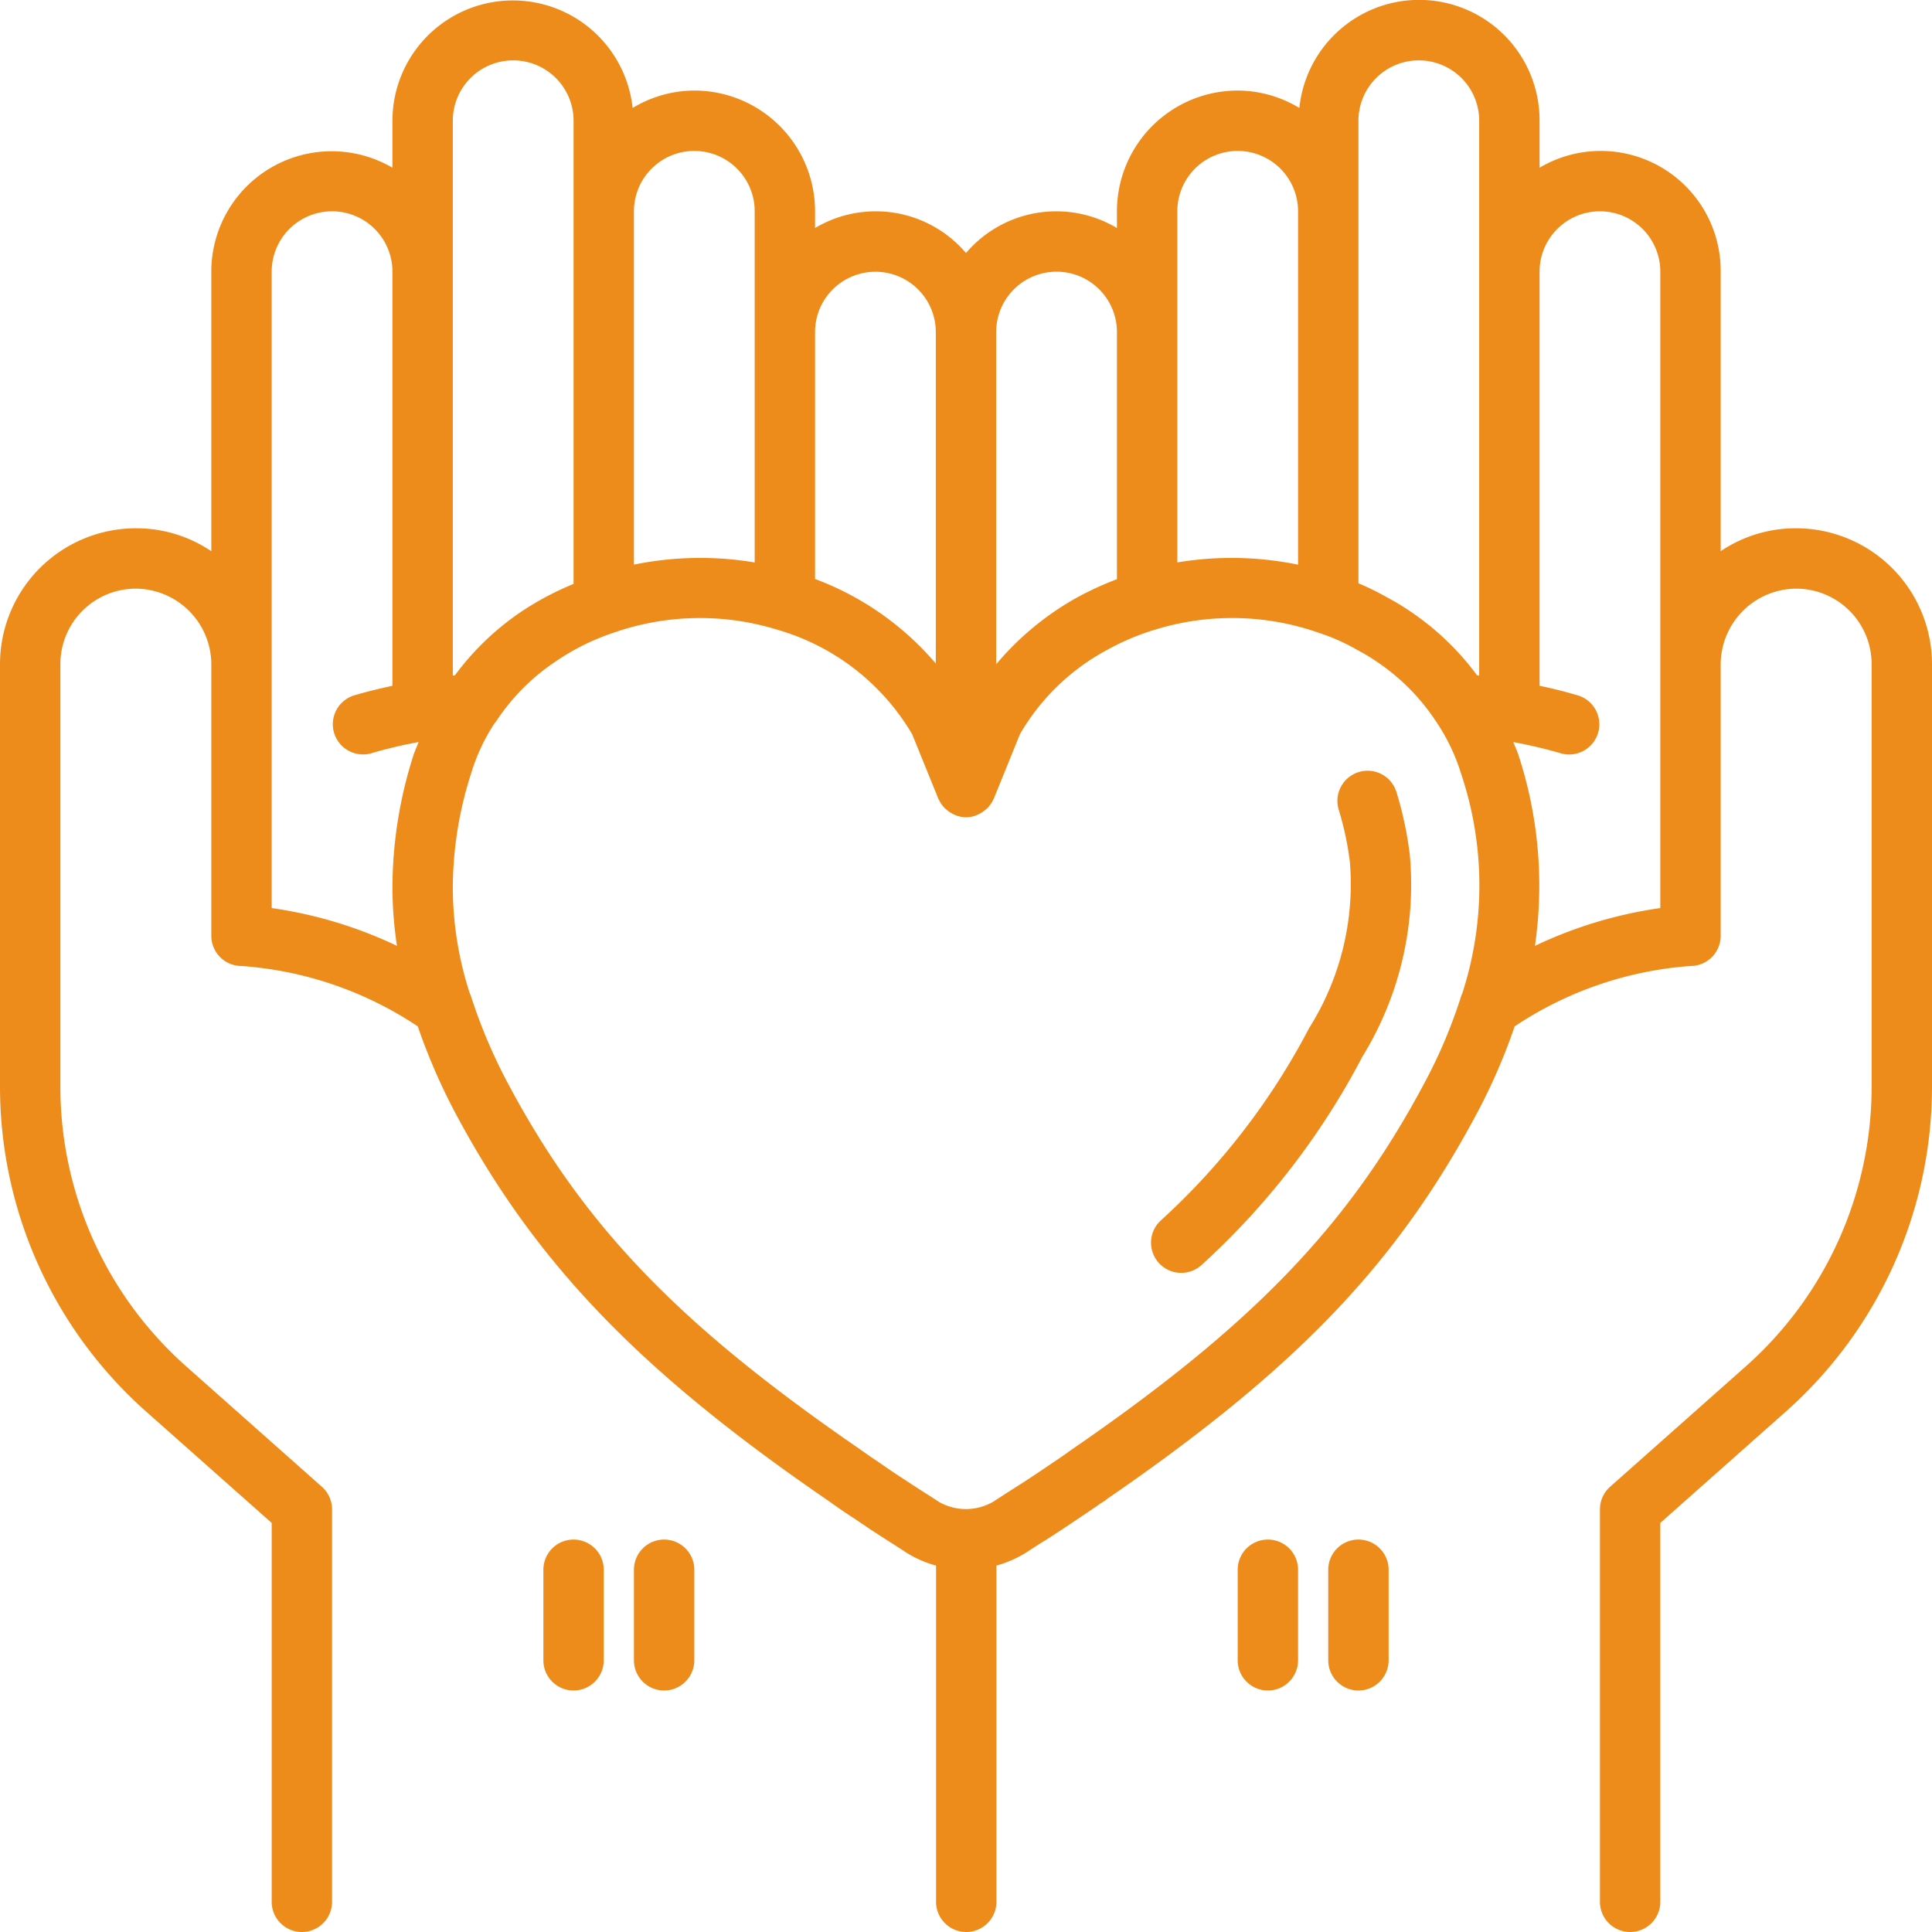 <svg xmlns="http://www.w3.org/2000/svg" version="1.1" xmlns:xlink="http://www.w3.org/1999/xlink" width="512" height="512" x="0" y="0" viewBox="0 0 64 64" style="enable-background:new 0 0 512 512" xml:space="preserve" class=""><g><g data-name="29-hand"><path d="M19 51a1 1 0 0 0-1 1v3a1 1 0 0 0 2 0v-3a1 1 0 0 0-1-1ZM22 51a1 1 0 0 0-1 1v3a1 1 0 0 0 2 0v-3a1 1 0 0 0-1-1Z" fill="#ee8c1b" opacity="1" data-original="#000000"></path><path d="M59.5 17.5a4.438 4.438 0 0 0-2.5.759V9a3.973 3.973 0 0 0-6-3.444V4a3.989 3.989 0 0 0-7.957-.423A3.962 3.962 0 0 0 41 3a4 4 0 0 0-4 4v.554a3.925 3.925 0 0 0-5 .828 3.925 3.925 0 0 0-5-.828V7a4 4 0 0 0-4-4 3.962 3.962 0 0 0-2.043.577A3.99 3.99 0 0 0 13 4v1.556A3.987 3.987 0 0 0 7 9v9.26a4.433 4.433 0 0 0-2.5-.76A4.505 4.505 0 0 0 0 22v14a14.4 14.4 0 0 0 4.816 10.738L9 50.449V63a1 1 0 0 0 2 0V50a1 1 0 0 0-.336-.748l-4.518-4.009A12.391 12.391 0 0 1 2 36V22a2.5 2.5 0 0 1 2.5-2.5A2.516 2.516 0 0 1 7 22v9a1 1 0 0 0 1 1 12.039 12.039 0 0 1 5.839 2 20.028 20.028 0 0 0 1.261 2.9c2.633 4.924 6.065 8.5 12.231 12.74a1.173 1.173 0 0 0 .1.067c.014.012.028.021.039.029.235.167.471.334.7.482s.453.306.689.462l.17.111c.156.1.318.206.485.312s.316.2.494.32a3.685 3.685 0 0 0 1 .439V63a1 1 0 0 0 2 0V51.862a3.775 3.775 0 0 0 1.014-.45c.213-.141.421-.274.625-.4l.327-.21c.391-.255.768-.511 1.138-.76l.25-.17a1.84 1.84 0 0 1 .174-.118.956.956 0 0 0 .139-.1c6.25-4.3 9.572-7.764 12.236-12.748A19.5 19.5 0 0 0 50.175 34 12.04 12.04 0 0 1 56 32a1 1 0 0 0 1-1v-9a2.516 2.516 0 0 1 2.5-2.5A2.5 2.5 0 0 1 62 22v14a12.39 12.39 0 0 1-4.145 9.242l-4.519 4.01A1 1 0 0 0 53 50v13a1 1 0 0 0 2 0V50.449l4.185-3.712A14.4 14.4 0 0 0 64 36V22a4.505 4.505 0 0 0-4.5-4.5ZM45 4a2 2 0 0 1 4 0v18.381l-.07-.009a8.907 8.907 0 0 0-2.153-2.078 8.138 8.138 0 0 0-.836-.509 8.537 8.537 0 0 0-.941-.463Zm-6 3a2 2 0 0 1 4 0v11.706a10.907 10.907 0 0 0-4-.075Zm-4 2a2 2 0 0 1 2 2v8.187a10.344 10.344 0 0 0-1.325.608A9.561 9.561 0 0 0 33 22.005V11a2 2 0 0 1 2-2Zm-7.413.587A2 2 0 0 1 31 11v10.98a9.709 9.709 0 0 0-4-2.8V11a1.986 1.986 0 0 1 .587-1.413ZM23 5a2 2 0 0 1 2 2v11.632a10.939 10.939 0 0 0-4 .072V7a2 2 0 0 1 2-2Zm-8-1a2 2 0 0 1 4 0v15.343a9.9 9.9 0 0 0-1.762.939 9.01 9.01 0 0 0-2.169 2.089L15 22.38V4ZM9 25V9a2 2 0 0 1 4 0v13.718c-.842.181-1.288.324-1.312.332a1 1 0 0 0 .622 1.9 15.141 15.141 0 0 1 1.557-.368c-.059.158-.134.31-.182.471A14.469 14.469 0 0 0 13 29.39a13.138 13.138 0 0 0 .15 1.943A14.315 14.315 0 0 0 9 30.081Zm26.435 23.065a.721.721 0 0 0-.081.062 3.353 3.353 0 0 0-.164.114l-.207.14c-.359.243-.727.492-1.106.739l-.315.2c-.214.137-.433.278-.639.414a1.8 1.8 0 0 1-1.829.012c-.172-.115-.344-.225-.512-.331s-.3-.193-.453-.293l-.18-.118c-.218-.142-.428-.279-.661-.443s-.45-.3-.711-.49l-.045-.031-.036-.026c-5.975-4.106-9.128-7.373-11.632-12.054a17.676 17.676 0 0 1-1.251-2.925.974.974 0 0 0-.051-.13A11.429 11.429 0 0 1 15 29.39a12.494 12.494 0 0 1 .6-3.75 6.442 6.442 0 0 1 .779-1.675.986.986 0 0 0 .077-.1 6.989 6.989 0 0 1 1.913-1.927 7.7 7.7 0 0 1 1.967-.982 8.668 8.668 0 0 1 5.379-.106 7.64 7.64 0 0 1 4.5 3.469l.865 2.13v.007c.006.015.017.026.024.04a1 1 0 0 0 .168.25c.025.027.053.049.08.073a.978.978 0 0 0 .2.137.79.79 0 0 0 .1.047.905.905 0 0 0 .7 0 .881.881 0 0 0 .1-.047 1 1 0 0 0 .2-.137c.027-.024.055-.046.08-.073a1.024 1.024 0 0 0 .168-.25c.007-.014.018-.025.024-.04v-.007l.865-2.132a7.352 7.352 0 0 1 2.852-2.769 8.084 8.084 0 0 1 1.656-.7 8.658 8.658 0 0 1 5.4.118 6.648 6.648 0 0 1 1.272.569 6.235 6.235 0 0 1 .672.407 7 7 0 0 1 1.913 1.932 6.538 6.538 0 0 1 .852 1.772 11.6 11.6 0 0 1 .033 7.265 1.064 1.064 0 0 0-.053.14 16.81 16.81 0 0 1-1.246 2.911c-2.512 4.689-5.684 7.971-11.705 12.103ZM55 30.081a14.306 14.306 0 0 0-4.153 1.252 13.913 13.913 0 0 0-.53-6.273c-.049-.163-.126-.317-.185-.477a15.735 15.735 0 0 1 1.557.367 1 1 0 0 0 .623-1.9A14.333 14.333 0 0 0 51 22.718V9a2 2 0 0 1 4 0v21.081Z" fill="#ee8c1b" opacity="1" data-original="#000000"></path><path d="M46.258 26.233a1 1 0 0 0-1.916.573 10.157 10.157 0 0 1 .375 1.751 8.943 8.943 0 0 1-1.351 5.5 22.993 22.993 0 0 1-4.915 6.374 1 1 0 1 0 1.358 1.469 24.947 24.947 0 0 0 5.324-6.9 10.874 10.874 0 0 0 1.57-6.672 11.958 11.958 0 0 0-.445-2.095ZM45 51a1 1 0 0 0-1 1v3a1 1 0 0 0 2 0v-3a1 1 0 0 0-1-1ZM42 51a1 1 0 0 0-1 1v3a1 1 0 0 0 2 0v-3a1 1 0 0 0-1-1Z" fill="#ee8c1b" opacity="1" data-original="#000000"></path></g></g></svg>
